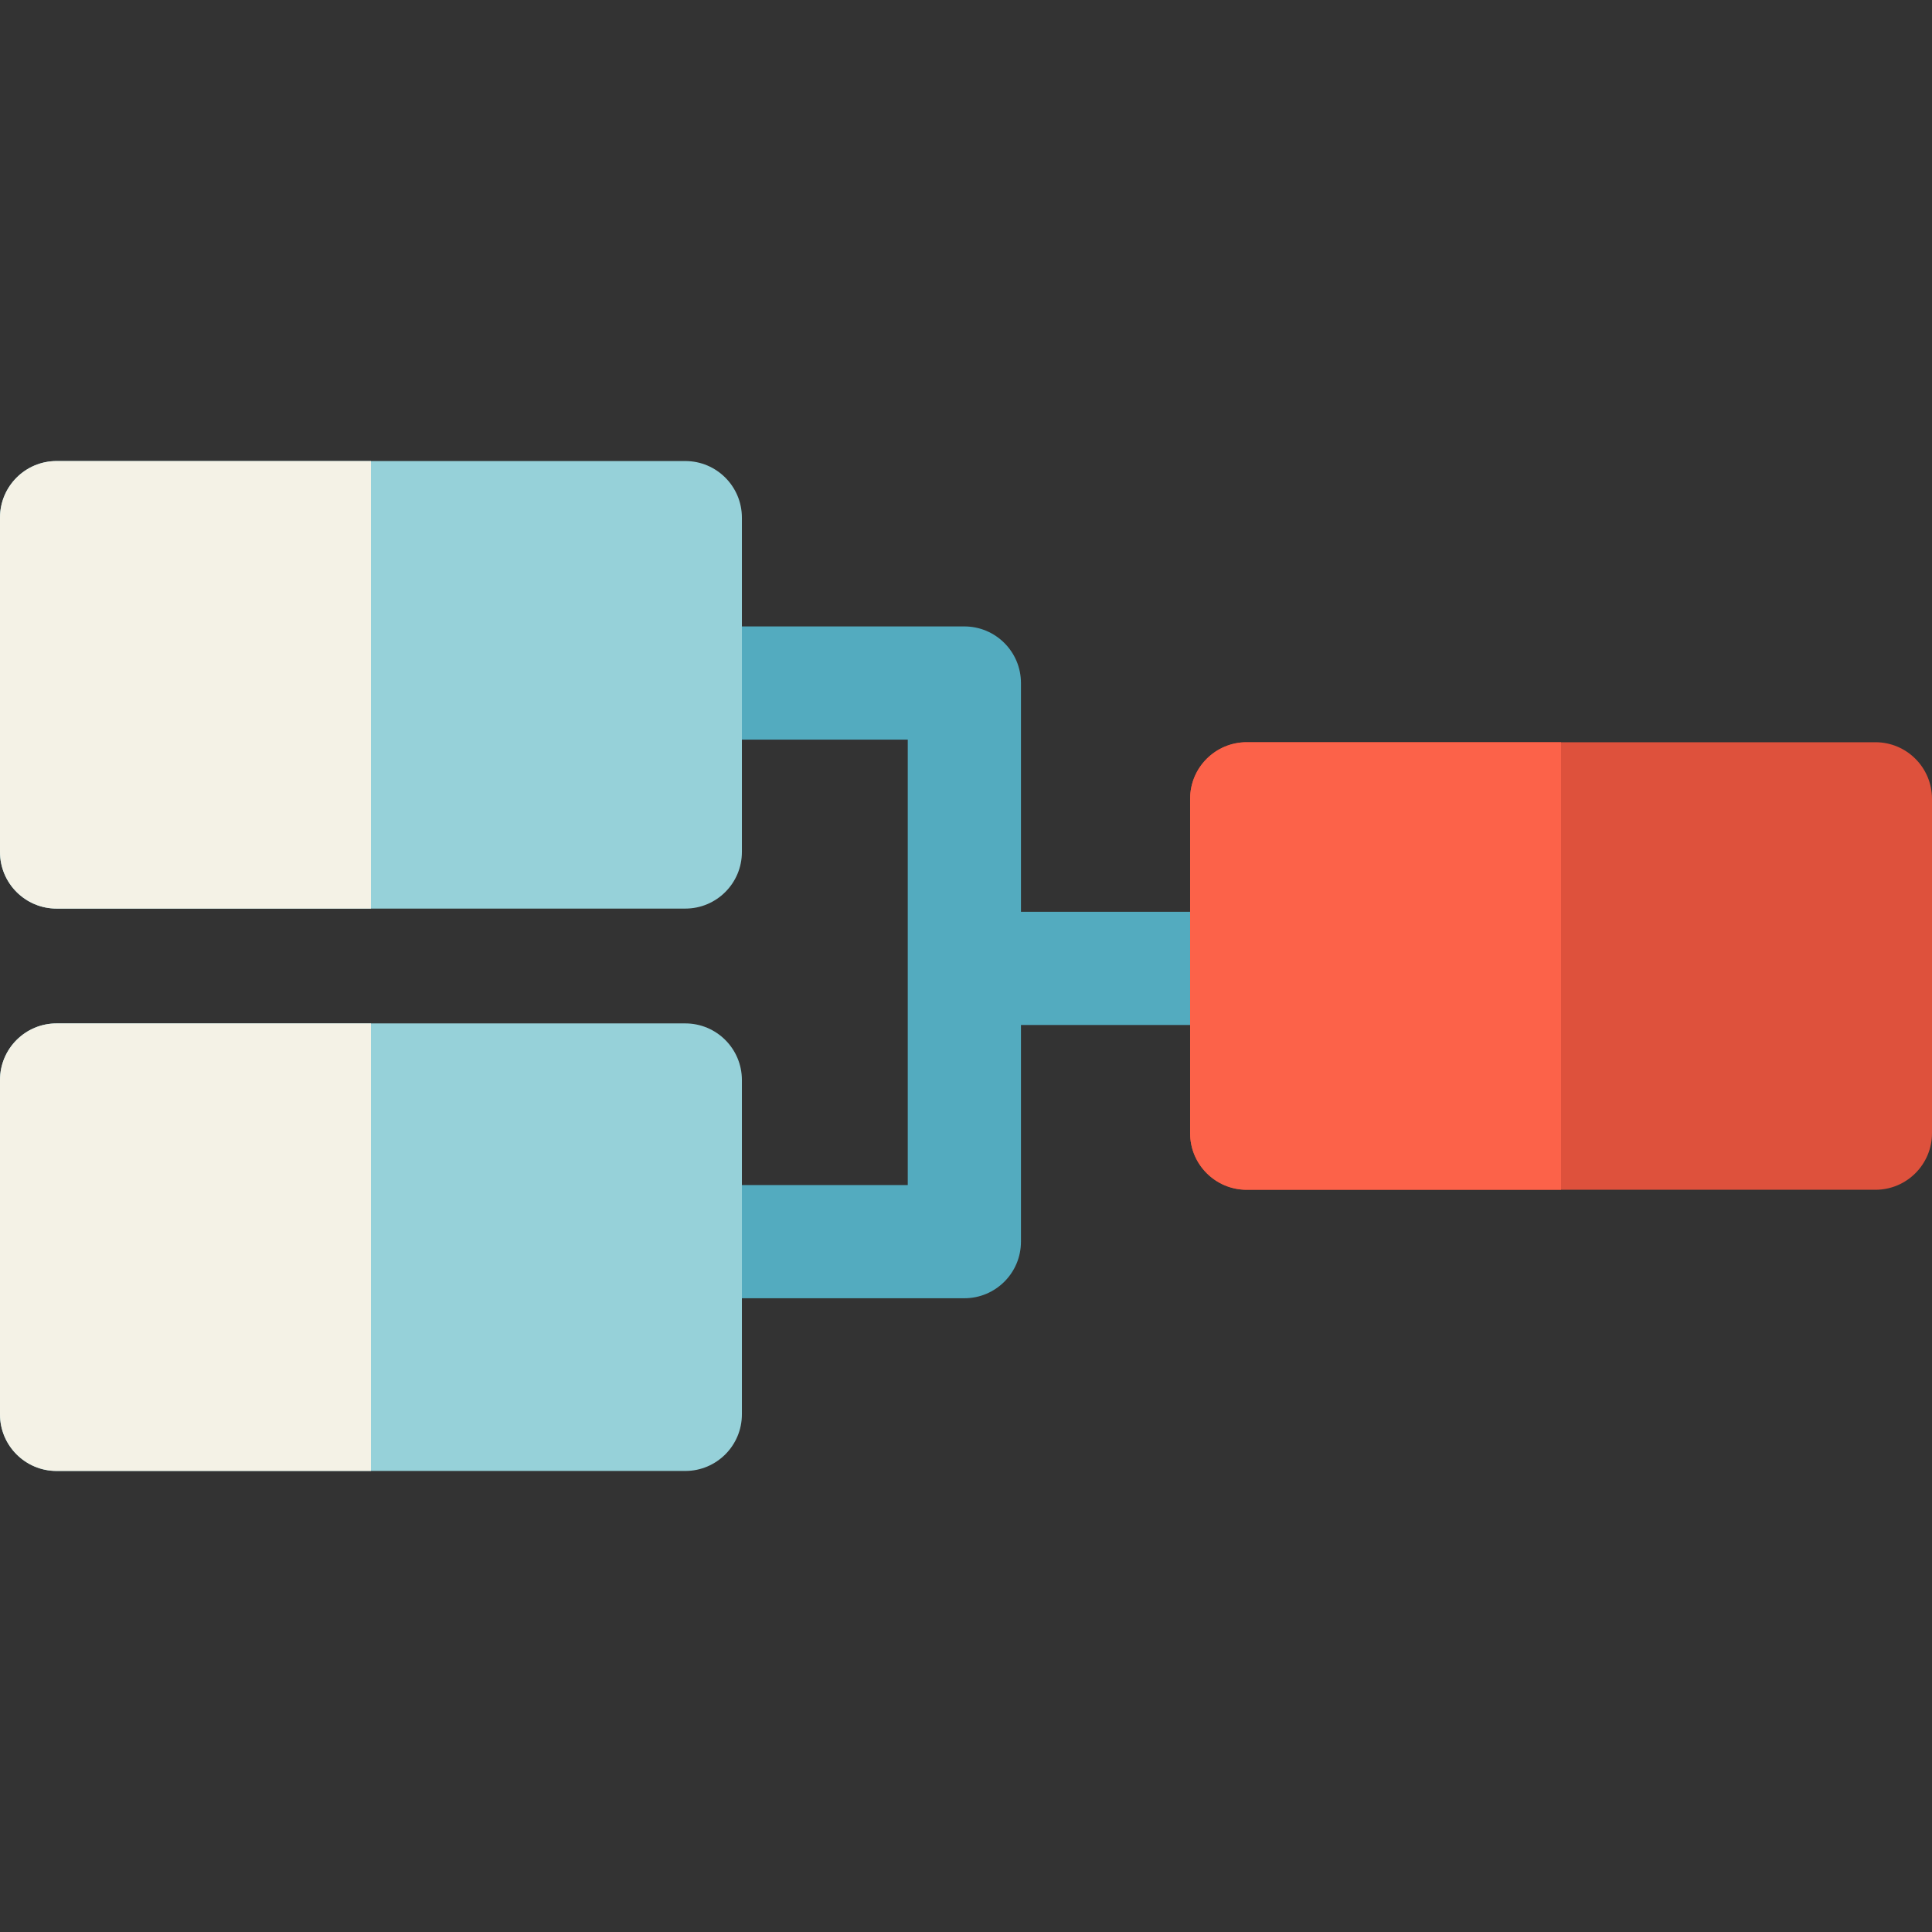 <?xml version="1.0" encoding="iso-8859-1"?>
<!-- Generator: Adobe Illustrator 19.0.0, SVG Export Plug-In . SVG Version: 6.00 Build 0)  -->
<svg version="1.1" id="Capa_1" xmlns="http://www.w3.org/2000/svg" xmlns:xlink="http://www.w3.org/1999/xlink" x="0px" y="0px"
	 viewBox="0 0 512 512" style="enable-background:new 0 0 512 512;" xml:space="preserve">
<rect x="0" y="0" width="512" height="512" fill="#333333" stroke="none"/>
<path style="fill:#53ABBF;" d="M325.096,241.639h-54.531V181.01c0-8.284-6.716-15-15-15h-72.411c-8.284,0-15,6.716-15,15
	s6.716,15,15,15h57.411v118.04h-57.411c-8.284,0-15,6.716-15,15s6.716,15,15,15h72.411c8.284,0,15-6.716,15-15v-57.411h54.531
	c8.284,0,15-6.716,15-15C340.096,248.355,333.38,241.639,325.096,241.639z"/>
<path style="fill:#96D1D9;" d="M181.609,122.181H15c-8.284,0-15,6.716-15,15v88.606c0,8.284,6.716,15,15,15h166.609
	c8.284,0,15-6.716,15-15v-88.606C196.609,128.896,189.893,122.181,181.609,122.181z"/>
<path style="fill:#F4F2E6;" d="M98.304,122.181H15c-8.284,0-15,6.716-15,15v88.606c0,8.284,6.716,15,15,15h83.304V122.181z"/>
<path style="fill:#96D1D9;" d="M181.609,271.213H15c-8.284,0-15,6.716-15,15v88.606c0,8.284,6.716,15,15,15h166.609
	c8.284,0,15-6.716,15-15v-88.606C196.609,277.929,189.893,271.213,181.609,271.213z"/>
<path style="fill:#F4F2E6;" d="M98.304,271.213H15c-8.284,0-15,6.716-15,15v88.606c0,8.284,6.716,15,15,15h83.304V271.213z"/>
<path style="fill:#DE513C;" d="M497,196.697H330.391c-8.284,0-15,6.716-15,15v88.606c0,8.284,6.716,15,15,15H497
	c8.284,0,15-6.716,15-15v-88.606C512,203.413,505.284,196.697,497,196.697z"/>
<path style="fill:#FC6249;" d="M413.696,196.697h-83.304c-8.284,0-15,6.716-15,15v88.606c0,8.284,6.716,15,15,15h83.304
	L413.696,196.697L413.696,196.697z"/>
<g>
</g>
<g>
</g>
<g>
</g>
<g>
</g>
<g>
</g>
<g>
</g>
<g>
</g>
<g>
</g>
<g>
</g>
<g>
</g>
<g>
</g>
<g>
</g>
<g>
</g>
<g>
</g>
<g>
</g>
</svg>
